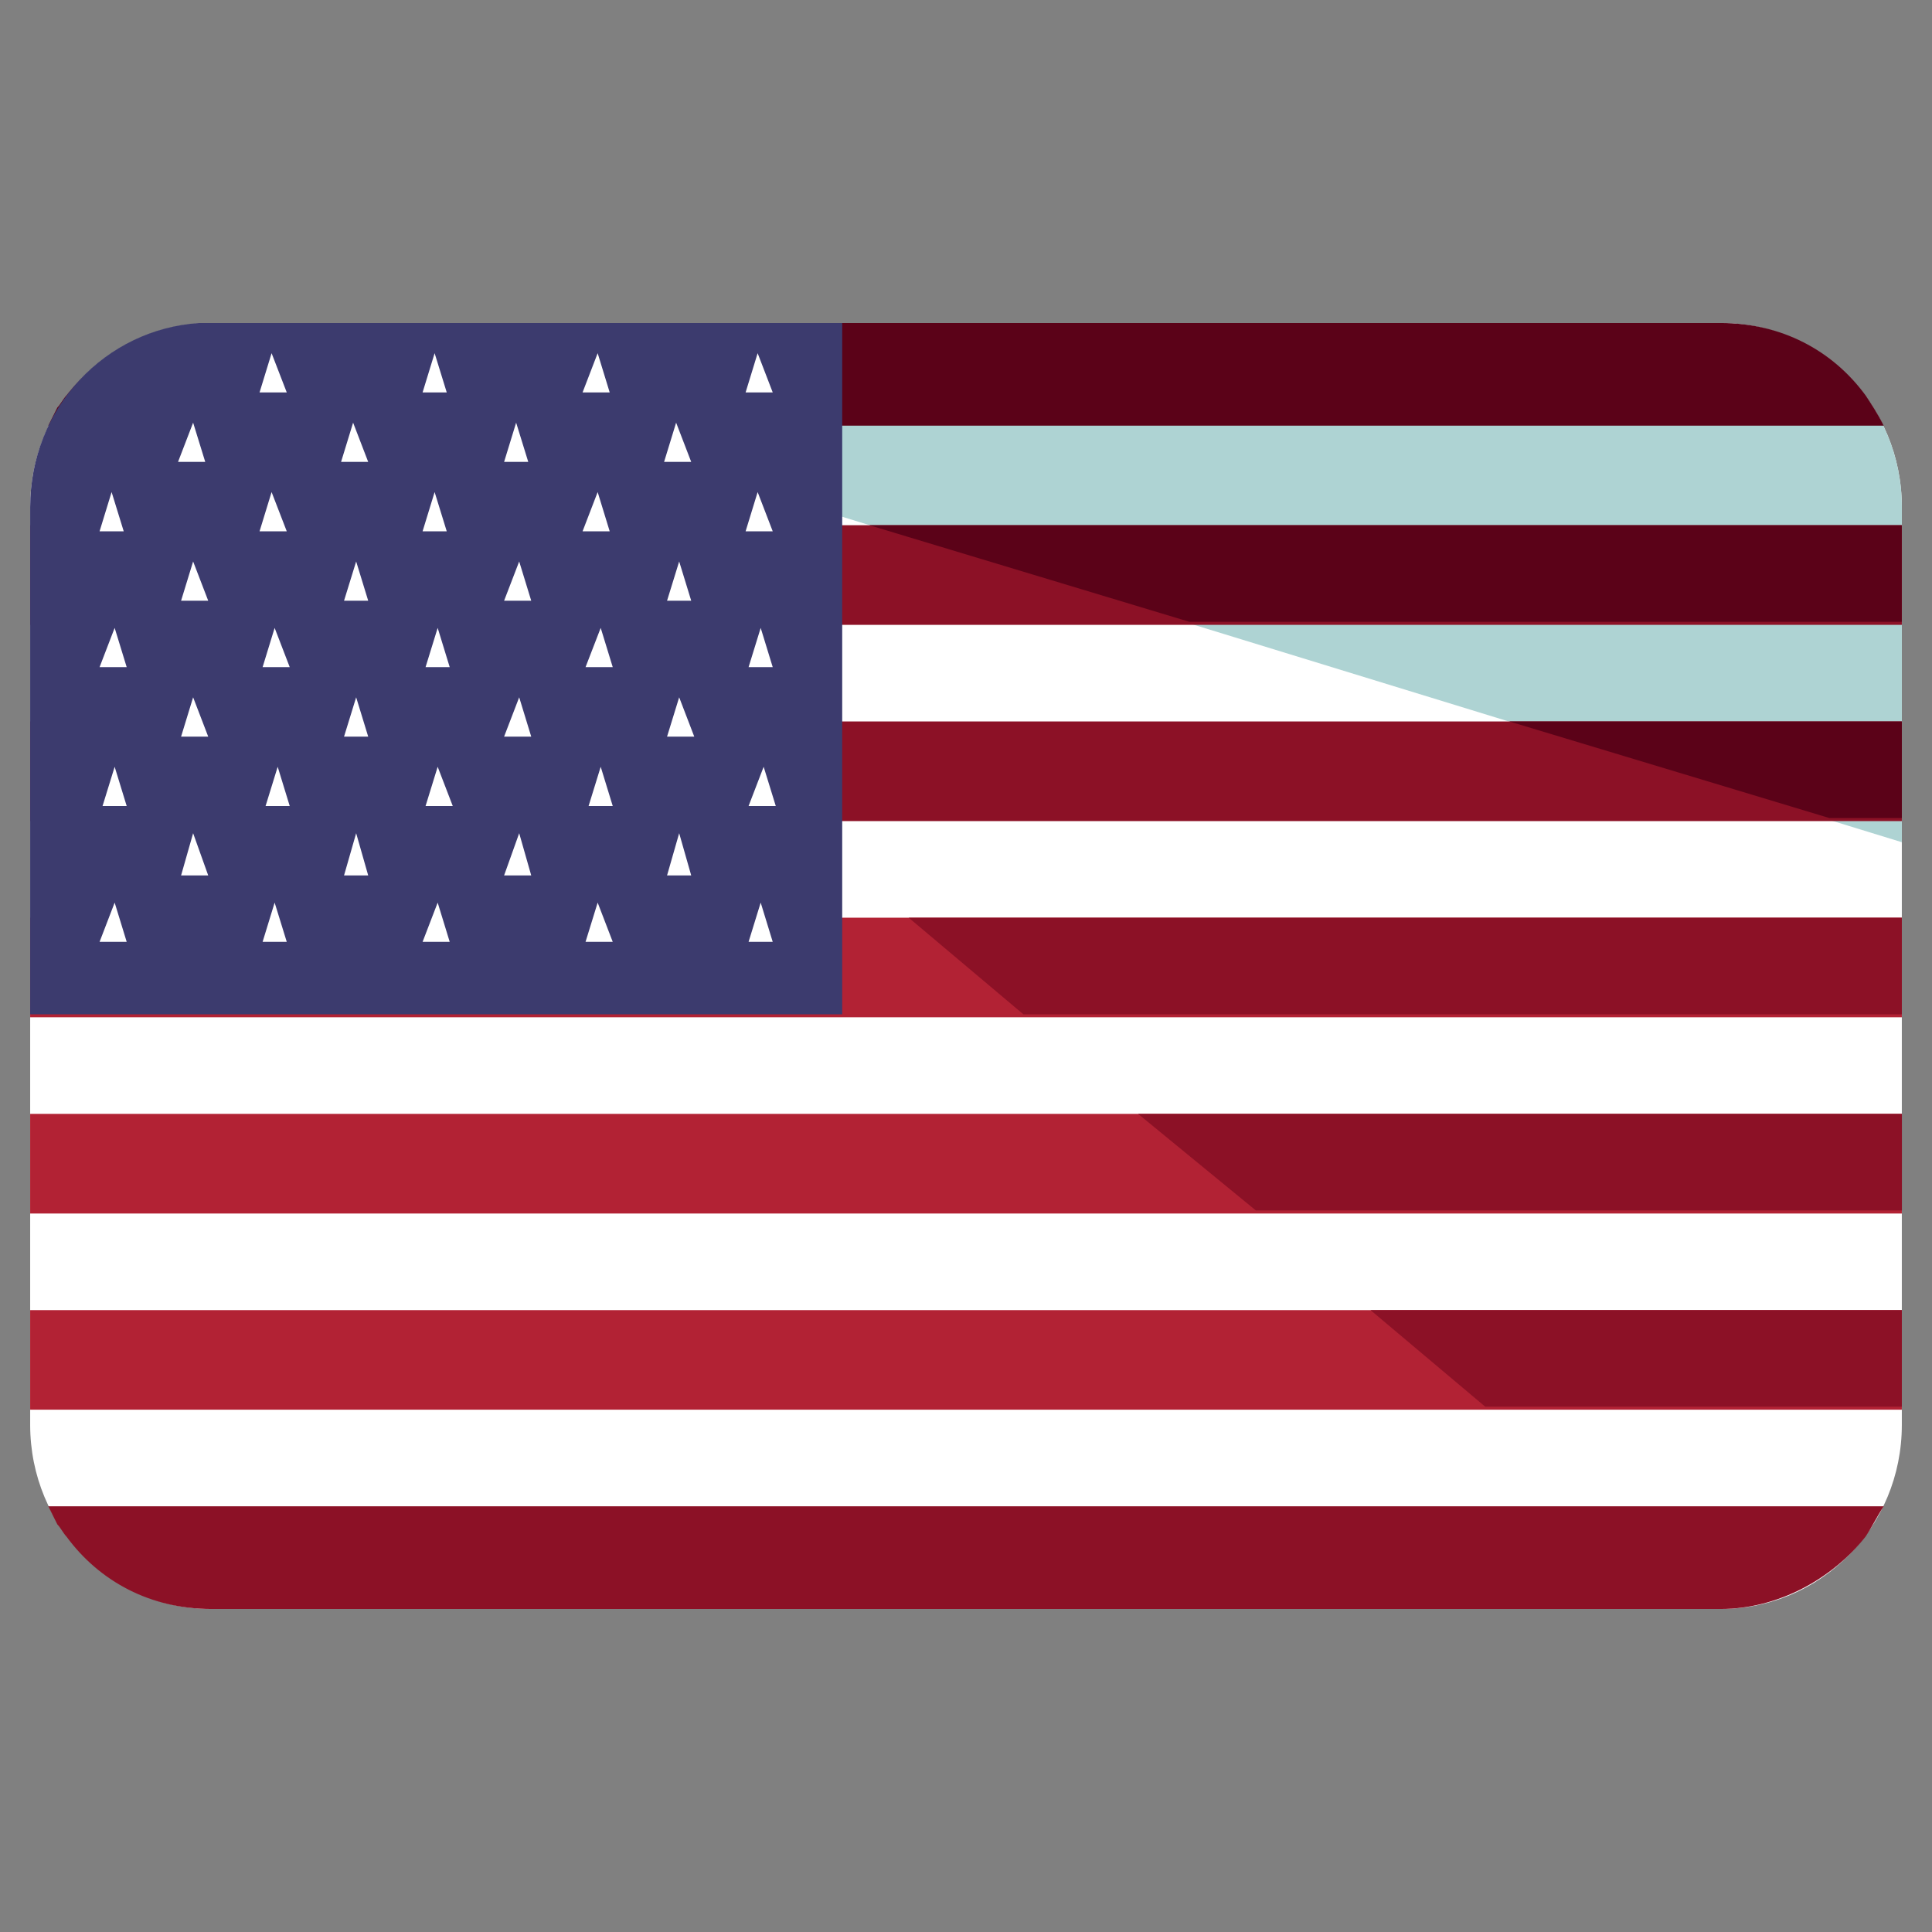 <svg width="26" height="26" viewBox="0 0 26 26" fill="none" xmlns="http://www.w3.org/2000/svg">
<rect x="0" y="0" width="26" height="26" fill="#808080" stroke="none"/>
<path d="M25.594 19.175C25.594 20.556 24.497 21.653 23.156 21.653H2.844C1.503 21.653 0.406 20.556 0.406 19.175V6.825C0.406 5.444 1.503 4.347 2.844 4.347H23.156C24.497 4.347 25.594 5.444 25.594 6.825V19.175Z" fill="white"/>
<path d="M2.844 4.347H23.156C24.497 4.347 25.594 5.444 25.594 6.825V11.334" fill="#AED3D3"/>
<path d="M23.157 4.347H2.844C2.072 4.347 1.341 4.753 0.894 5.322C0.854 5.362 0.813 5.444 0.772 5.484L0.65 5.728H25.35C25.269 5.565 25.188 5.444 25.107 5.322C24.66 4.712 23.969 4.347 23.157 4.347Z" fill="#5B0218"/>
<path d="M0.406 7.068H25.594V8.409H0.406V7.068Z" fill="#8C1126"/>
<path d="M16.006 8.368H25.593V7.068H11.699L16.006 8.368Z" fill="#5B0218"/>
<path d="M0.406 9.709H25.594V11.05H0.406V9.709Z" fill="#8C1126"/>
<path d="M24.619 11.009H25.594V9.709H20.312L24.619 11.009Z" fill="#5B0218"/>
<path d="M0.406 12.35H25.594V13.69H0.406V12.35Z" fill="#B22234"/>
<path d="M13.772 13.65H25.594V12.35H12.229L13.772 13.65Z" fill="#8C1126"/>
<path d="M0.406 14.99H25.594V16.331H0.406V14.99Z" fill="#B22234"/>
<path d="M16.901 16.29H25.595V14.99H15.316L16.901 16.29Z" fill="#8C1126"/>
<path d="M0.406 17.631H25.594V18.971H0.406V17.631Z" fill="#B22234"/>
<path d="M19.988 18.931H25.594V17.631H18.444L19.988 18.931ZM0.65 20.271L0.772 20.515C0.813 20.556 0.854 20.637 0.894 20.678C1.341 21.287 2.032 21.653 2.844 21.653H23.157C23.928 21.653 24.66 21.247 25.107 20.678C25.188 20.556 25.269 20.393 25.35 20.271H0.65Z" fill="#8C1126"/>
<path d="M0.406 6.825V13.65H11.334V4.347H2.681C1.422 4.428 0.406 5.484 0.406 6.825Z" fill="#3C3B6E"/>
<path d="M3.493 5.281L3.655 4.753L3.859 5.281H3.493ZM5.687 5.281L5.849 4.753L6.012 5.281H5.687ZM7.84 5.281L8.043 4.753L8.205 5.281H7.84ZM10.034 5.281L10.196 4.753L10.399 5.281H10.034ZM2.396 6.216L2.599 5.688L2.762 6.216H2.396ZM4.59 6.216L4.752 5.688L4.955 6.216H4.59ZM6.784 6.216L6.946 5.688L7.109 6.216H6.784ZM8.937 6.216L9.099 5.688L9.302 6.216H8.937ZM1.34 7.15L1.502 6.622L1.665 7.15H1.34ZM3.493 7.15L3.655 6.622L3.859 7.15H3.493ZM5.687 7.15L5.849 6.622L6.012 7.15H5.687ZM7.84 7.15L8.043 6.622L8.205 7.15H7.84ZM10.034 7.15L10.196 6.622L10.399 7.15H10.034ZM2.437 8.084L2.599 7.556L2.802 8.084H2.437ZM4.63 8.084L4.793 7.556L4.955 8.084H4.63ZM6.784 8.084L6.987 7.556L7.149 8.084H6.784ZM8.977 8.084L9.14 7.556L9.302 8.084H8.977ZM1.34 8.978L1.543 8.45L1.705 8.978H1.34ZM3.534 8.978L3.696 8.45L3.899 8.978H3.534ZM5.727 8.978L5.89 8.45L6.052 8.978H5.727ZM7.88 8.978L8.084 8.45L8.246 8.978H7.88ZM10.074 8.978L10.237 8.45L10.399 8.978H10.074ZM2.437 9.913L2.599 9.384L2.802 9.913H2.437ZM4.63 9.913L4.793 9.384L4.955 9.913H4.63ZM6.784 9.913L6.987 9.384L7.149 9.913H6.784ZM8.977 9.913L9.14 9.384L9.343 9.913H8.977ZM1.38 10.847L1.543 10.319L1.705 10.847H1.38ZM3.574 10.847L3.737 10.319L3.899 10.847H3.574ZM5.727 10.847L5.89 10.319L6.093 10.847H5.727ZM7.921 10.847L8.084 10.319L8.246 10.847H7.921ZM10.074 10.847L10.277 10.319L10.44 10.847H10.074ZM2.437 11.781L2.599 11.213L2.802 11.781H2.437ZM4.63 11.781L4.793 11.213L4.955 11.781H4.63ZM6.784 11.781L6.987 11.213L7.149 11.781H6.784ZM8.977 11.781L9.14 11.213L9.302 11.781H8.977ZM1.34 12.675L1.543 12.147L1.705 12.675H1.34ZM3.534 12.675L3.696 12.147L3.859 12.675H3.534ZM5.687 12.675L5.89 12.147L6.052 12.675H5.687ZM7.88 12.675L8.043 12.147L8.246 12.675H7.88ZM10.074 12.675L10.237 12.147L10.399 12.675H10.074Z" fill="white"/>
</svg>
